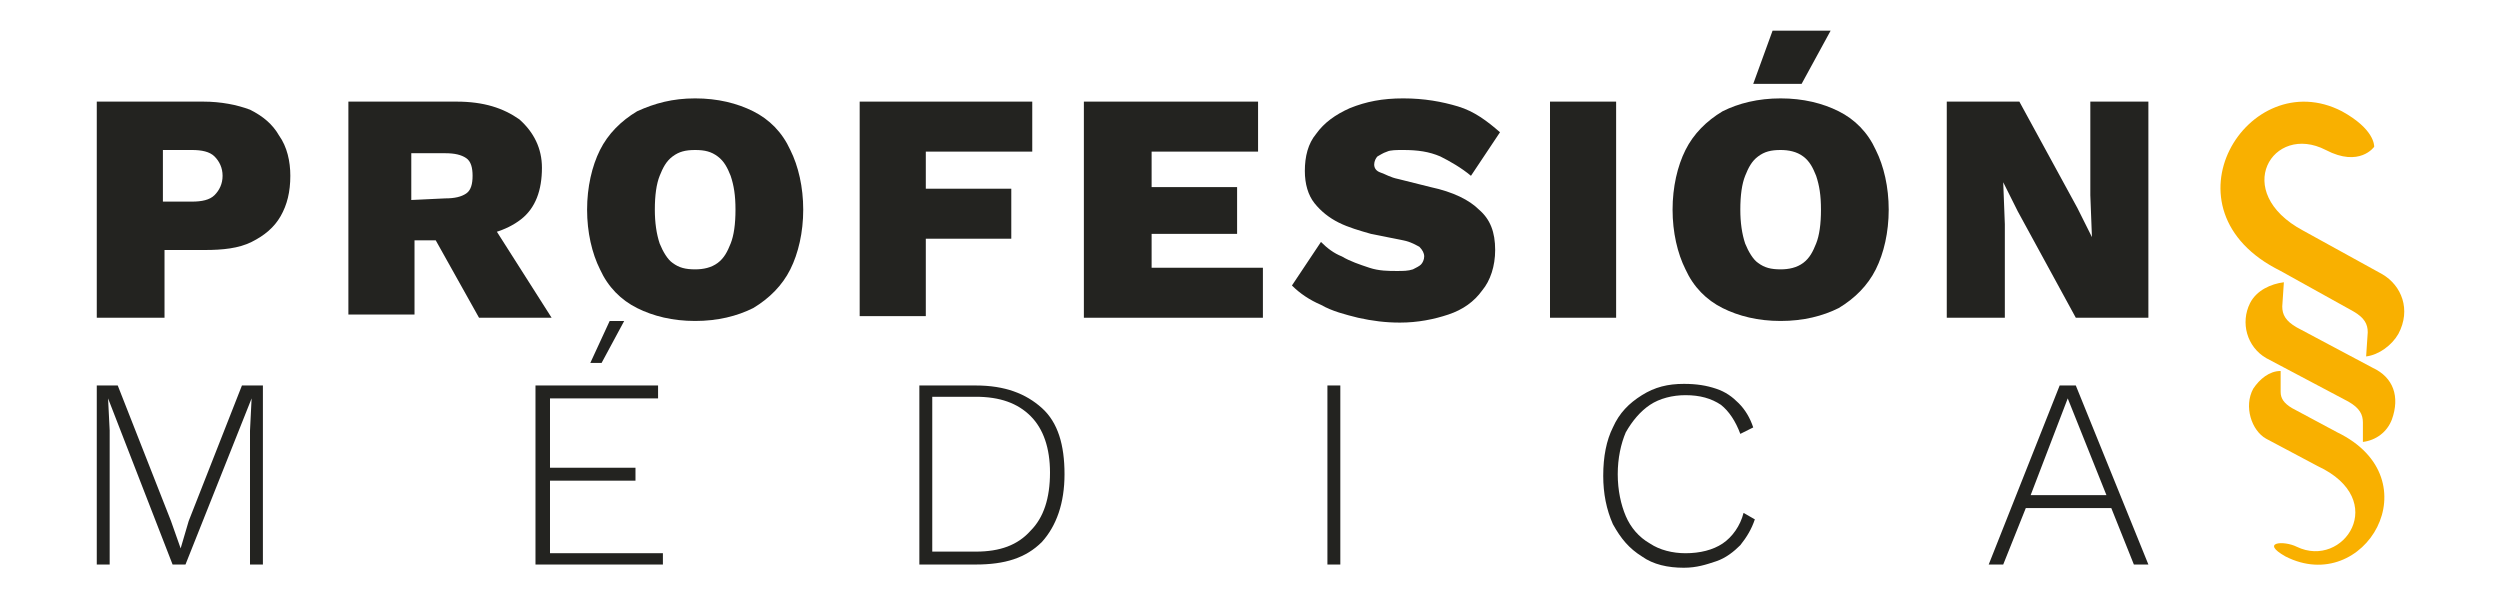 <?xml version="1.0" encoding="utf-8"?>
<!-- Generator: Adobe Illustrator 26.5.0, SVG Export Plug-In . SVG Version: 6.00 Build 0)  -->
<svg version="1.1" id="Capa_1" xmlns="http://www.w3.org/2000/svg" xmlns:xlink="http://www.w3.org/1999/xlink" x="0px" y="0px"
	 viewBox="0 0 155 37" style="enable-background:new 0 0 155 37;" xml:space="preserve">
<style type="text/css">
	.st0{fill:#F9B000;}
	.st1{fill:#232320;}
</style>
<g>
	<path class="st0" d="M142.4,33.9c-0.8-0.4-2.3-0.3-0.7,0.6c4.9,2.5,9.2-4.8,3.2-7.7l-2.8-1.5c-0.5-0.3-0.7-0.6-0.7-1V23
		c-0.7,0-1.3,0.5-1.7,1.1c-0.6,1.1-0.1,2.6,0.8,3.1l3.2,1.7C148.2,31,145.3,35.3,142.4,33.9z"/>
	<path class="st0" d="M144.2,9.3c2.1,1.1,3-0.2,3-0.2c0-0.1,0-1.1-2-2.2c-5.8-3-11.5,6.1-3.8,9.9l4.5,2.5c0.7,0.4,0.9,0.8,0.9,1.3
		l-0.1,1.5c0.8-0.1,1.6-0.7,2-1.4c0.8-1.5,0.2-3-1-3.7l-4.9-2.7C138.3,11.9,140.9,7.6,144.2,9.3z"/>
	<path class="st0" d="M148.3,26c0.5-1.4,0.1-2.6-1.2-3.2l-4.7-2.5c-0.7-0.4-0.9-0.8-0.9-1.3l0.1-1.5c-0.8,0.1-1.7,0.5-2.1,1.3
		c-0.6,1.2-0.2,2.7,1,3.4l5.1,2.7c0.7,0.4,0.9,0.8,0.9,1.3v1.2C147.3,27.3,148,26.8,148.3,26z"/>
</g>
<path class="st1" d="M16.3,23.9V35h-0.8v-8.3l0.1-2l0,0L11.5,35h-0.8l-4-10.3l0,0l0.1,2V35H6V23.9h1.3l3.3,8.4l0.6,1.7l0,0l0.5-1.7
	l3.3-8.4H16.3z"/>
<path class="st1" d="M33.2,35V23.9h7.6v0.8h-6.7V29h5.3v0.8h-5.3v4.5h7V35H33.2z M37.8,19.9h0.9l-1.4,2.6h-0.7L37.8,19.9z"/>
<path class="st1" d="M60.5,23.9c1.8,0,3.1,0.5,4.1,1.4s1.4,2.3,1.4,4.1c0,1.8-0.5,3.2-1.4,4.2c-1,1-2.3,1.4-4.1,1.4H57V23.9H60.5z
	 M60.5,34.2c1.5,0,2.6-0.4,3.4-1.3c0.8-0.8,1.2-2,1.2-3.6c0-1.5-0.4-2.7-1.2-3.5s-1.9-1.2-3.4-1.2h-2.7v9.6H60.5z"/>
<path class="st1" d="M83.1,23.9V35h-0.8V23.9H83.1z"/>
<path class="st1" d="M108.8,32.2c-0.2,0.6-0.5,1.1-0.9,1.6c-0.4,0.4-0.9,0.8-1.5,1s-1.2,0.4-2,0.4c-1,0-1.9-0.2-2.6-0.7
	c-0.8-0.5-1.3-1.1-1.8-2c-0.4-0.9-0.6-1.9-0.6-3c0-1.2,0.2-2.2,0.6-3c0.4-0.9,1-1.5,1.8-2s1.6-0.7,2.6-0.7c0.8,0,1.4,0.1,2,0.3
	c0.6,0.2,1,0.5,1.4,0.9s0.7,0.9,0.9,1.5l-0.8,0.4c-0.3-0.8-0.7-1.4-1.2-1.8c-0.6-0.4-1.3-0.6-2.2-0.6c-0.8,0-1.6,0.2-2.2,0.6
	s-1.1,1-1.5,1.7c-0.3,0.7-0.5,1.6-0.5,2.6s0.2,1.9,0.5,2.6s0.8,1.3,1.5,1.7c0.6,0.4,1.4,0.6,2.2,0.6c0.9,0,1.7-0.2,2.3-0.6
	c0.6-0.4,1.1-1.1,1.3-1.9L108.8,32.2z"/>
<path class="st1" d="M133.2,35h-0.9l-1.4-3.5h-5.3l-1.4,3.5h-0.9l4.4-11.1h1L133.2,35z M125.9,30.7h4.7l-2.4-6L125.9,30.7z"/>
<g>
	<path class="st1" d="M12.6,6.3c1.1,0,2.1,0.2,2.9,0.5c0.8,0.4,1.4,0.9,1.8,1.6C17.8,9.1,18,10,18,10.9c0,1-0.2,1.8-0.6,2.5
		s-1,1.2-1.8,1.6c-0.8,0.4-1.8,0.5-2.9,0.5h-2.5v4.2H6V6.3H12.6z M11.9,12.5c0.6,0,1.1-0.1,1.4-0.4c0.3-0.3,0.5-0.7,0.5-1.2
		s-0.2-0.9-0.5-1.2s-0.8-0.4-1.4-0.4h-1.8v3.2C10.1,12.5,11.9,12.5,11.9,12.5z"/>
	<path class="st1" d="M28.3,6.3c1.7,0,2.9,0.4,3.9,1.1c0.9,0.8,1.4,1.8,1.4,3c0,1.4-0.4,2.5-1.3,3.2c-0.9,0.7-2.2,1.1-3.8,1.1
		l-0.4,0.2h-2.4v4.6h-4.1V6.3H28.3z M27.6,12.3c0.6,0,1-0.1,1.3-0.3s0.4-0.6,0.4-1.1s-0.1-0.9-0.4-1.1c-0.3-0.2-0.7-0.3-1.3-0.3
		h-2.1v2.9L27.6,12.3L27.6,12.3z M30,13.1l4.2,6.6h-4.5l-3.3-5.9L30,13.1z"/>
	<path class="st1" d="M43.1,6.1c1.4,0,2.6,0.3,3.6,0.8s1.8,1.3,2.3,2.4c0.5,1,0.8,2.3,0.8,3.7s-0.3,2.7-0.8,3.7s-1.3,1.8-2.3,2.4
		c-1,0.5-2.2,0.8-3.6,0.8c-1.4,0-2.6-0.3-3.6-0.8s-1.8-1.3-2.3-2.4c-0.5-1-0.8-2.3-0.8-3.7s0.3-2.7,0.8-3.7s1.3-1.8,2.3-2.4
		C40.6,6.4,41.7,6.1,43.1,6.1z M43.1,9.3c-0.6,0-1,0.1-1.4,0.4c-0.4,0.3-0.6,0.7-0.8,1.2s-0.3,1.2-0.3,2.1c0,0.8,0.1,1.5,0.3,2.1
		c0.2,0.5,0.5,1,0.8,1.2c0.4,0.3,0.8,0.4,1.4,0.4c0.5,0,1-0.1,1.4-0.4s0.6-0.7,0.8-1.2s0.3-1.2,0.3-2.1s-0.1-1.5-0.3-2.1
		c-0.2-0.5-0.4-0.9-0.8-1.2C44.1,9.4,43.7,9.3,43.1,9.3z"/>
	<path class="st1" d="M64,9.4h-6.6v2.3h5.3v3.1h-5.3v4.8h-4.1V6.3H64V9.4z"/>
	<path class="st1" d="M67.2,19.7V6.3H78v3.1h-6.6v2.2h5.3v2.9h-5.3v2.1h6.9v3.1H67.2z"/>
	<path class="st1" d="M87,6.1c1.3,0,2.4,0.2,3.4,0.5s1.8,0.9,2.6,1.6l-1.8,2.7c-0.6-0.5-1.3-0.9-1.9-1.2c-0.7-0.3-1.4-0.4-2.3-0.4
		c-0.4,0-0.8,0-1,0.1c-0.3,0.1-0.4,0.2-0.6,0.3c-0.1,0.1-0.2,0.3-0.2,0.5s0.1,0.4,0.4,0.5s0.6,0.3,1.1,0.4l2,0.5
		c1.4,0.3,2.4,0.8,3,1.4c0.7,0.6,1,1.4,1,2.5c0,1-0.3,1.9-0.8,2.5c-0.5,0.7-1.2,1.2-2.1,1.5s-1.9,0.5-3,0.5c-0.9,0-1.7-0.1-2.6-0.3
		c-0.8-0.2-1.6-0.4-2.3-0.8c-0.7-0.3-1.3-0.7-1.8-1.2l1.8-2.7c0.4,0.4,0.8,0.7,1.3,0.9c0.5,0.3,1.1,0.5,1.7,0.7
		c0.6,0.2,1.2,0.2,1.7,0.2c0.4,0,0.7,0,1-0.1c0.2-0.1,0.4-0.2,0.5-0.3c0.1-0.1,0.2-0.3,0.2-0.5c0-0.2-0.1-0.4-0.3-0.6
		c-0.2-0.1-0.5-0.3-1-0.4l-2-0.4c-0.7-0.2-1.4-0.4-2-0.7s-1.1-0.7-1.5-1.2s-0.6-1.2-0.6-2c0-0.9,0.2-1.7,0.7-2.3
		c0.5-0.7,1.2-1.2,2.1-1.6C84.7,6.3,85.7,6.1,87,6.1z"/>
	<path class="st1" d="M100.2,6.3v13.4h-4.1V6.3H100.2z"/>
	<g>
		<path class="st1" d="M116.3,9.3c-0.5-1.1-1.3-1.9-2.3-2.4s-2.2-0.8-3.6-0.8c-1.4,0-2.6,0.3-3.6,0.8c-1,0.6-1.8,1.4-2.3,2.4
			s-0.8,2.3-0.8,3.7s0.3,2.7,0.8,3.7c0.5,1.1,1.3,1.9,2.3,2.4s2.2,0.8,3.6,0.8c1.4,0,2.6-0.3,3.6-0.8c1-0.6,1.8-1.4,2.3-2.4
			s0.8-2.3,0.8-3.7S116.8,10.3,116.3,9.3z M112.6,15.1c-0.2,0.5-0.4,0.9-0.8,1.2c-0.4,0.3-0.9,0.4-1.4,0.4c-0.6,0-1-0.1-1.4-0.4
			c-0.3-0.2-0.6-0.7-0.8-1.2c-0.2-0.6-0.3-1.3-0.3-2.1c0-0.9,0.1-1.6,0.3-2.1s0.4-0.9,0.8-1.2s0.8-0.4,1.4-0.4c0.5,0,1,0.1,1.4,0.4
			c0.4,0.3,0.6,0.7,0.8,1.2c0.2,0.6,0.3,1.2,0.3,2.1S112.8,14.6,112.6,15.1z"/>
	</g>
	<polygon class="st1" points="109.9,1.9 113.5,1.9 111.7,5.2 108.7,5.2 	"/>
	<path class="st1" d="M133.2,6.3v13.4h-4.5l-3.6-6.6l-0.9-1.8l0,0l0.1,2.6v5.8h-3.6V6.3h4.5l3.6,6.6l0.9,1.8l0,0l-0.1-2.6V6.3H133.2
		z"/>
</g>
</svg>
